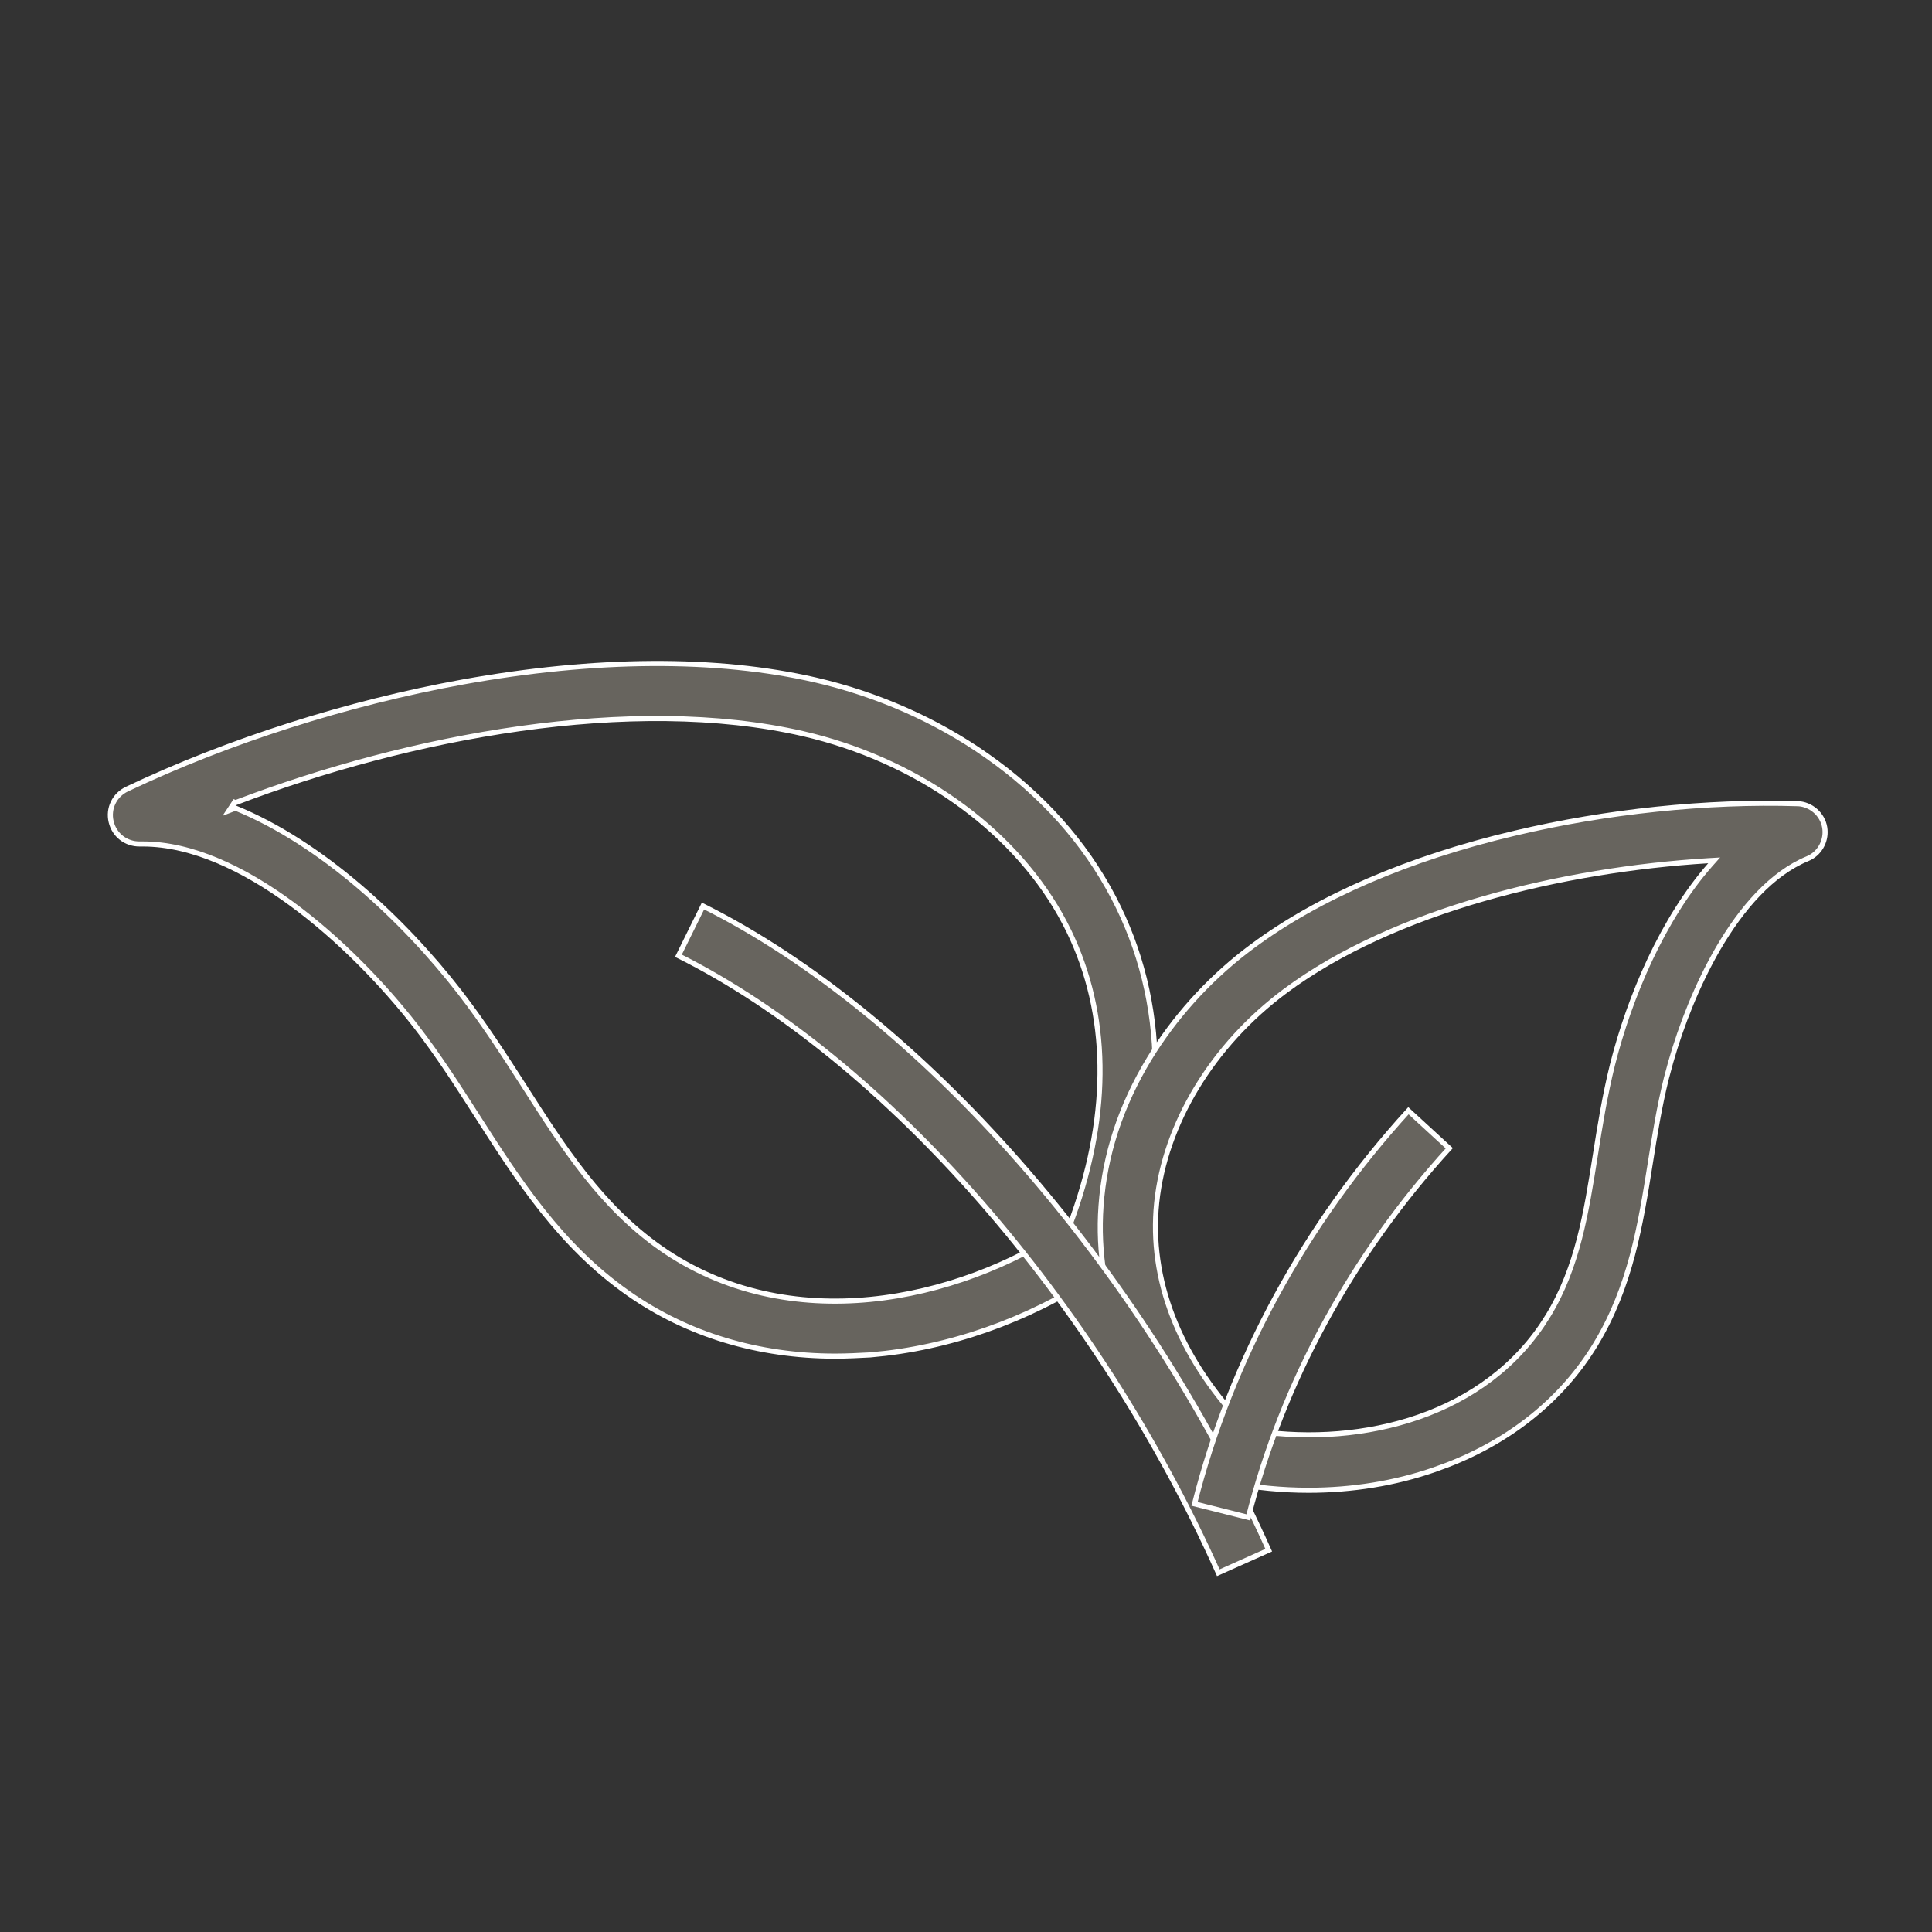 <svg width="76" height="76" viewBox="0 0 76 76" fill="none" xmlns="http://www.w3.org/2000/svg">
<rect x="0" y="0" width="76" height="76" fill="#333333" stroke="none"/>
<path d="M18.202 26.829C23.406 25.887 28.2 25.856 32.079 26.749C34.511 27.31 36.84 28.336 38.812 29.725C40.982 31.247 42.662 33.124 43.804 35.307C45.938 39.386 45.997 44.242 43.959 49.378L43.835 49.684L43.565 49.873C40.96 51.694 37.883 52.876 34.837 53.237L34.228 53.299C33.769 53.323 33.312 53.347 32.856 53.347H32.855C29.827 53.347 27.039 52.503 24.724 50.881C22.045 49.005 20.388 46.428 18.784 43.919C18.031 42.746 17.251 41.519 16.367 40.38C15.077 38.72 13.348 36.928 11.467 35.55C9.587 34.173 7.543 33.2 5.624 33.2H5.504C4.955 33.208 4.496 32.85 4.372 32.325C4.248 31.8 4.502 31.276 4.992 31.042C8.975 29.15 13.664 27.653 18.202 26.829ZM31.599 28.863C24.848 27.313 16.094 28.969 9.267 31.574L9.227 31.558L9.182 31.626V31.627L9.01 31.887L9.264 31.789C12.64 33.167 15.857 36.156 18.089 39.035C19.03 40.253 19.837 41.511 20.623 42.733C22.168 45.151 23.647 47.453 25.982 49.093C31.012 52.617 37.604 51.233 42.035 48.277L42.062 48.259L42.223 47.819C43.677 43.725 43.621 39.878 42.049 36.632L41.886 36.31L41.703 35.973C39.749 32.521 35.997 29.883 31.6 28.863H31.599Z" fill="#67645E" stroke="white" stroke-width="0.2"/>
<path d="M59.579 32.778C63.197 31.916 67.156 31.505 70.709 31.615H70.72V31.614C71.243 31.638 71.692 32.032 71.779 32.547C71.861 33.032 71.617 33.518 71.191 33.738L71.103 33.779C69.7 34.359 68.517 35.713 67.586 37.313C66.77 38.717 66.139 40.321 65.72 41.789L65.553 42.409C65.274 43.525 65.091 44.671 64.916 45.773C64.535 48.164 64.148 50.605 62.764 52.887C61.467 55.023 59.458 56.651 56.94 57.625L56.429 57.812C54.869 58.355 53.182 58.623 51.479 58.623C50.43 58.623 49.373 58.52 48.34 58.315H48.341L48.021 58.25L47.788 58.018V58.017L47.493 57.719C44.496 54.623 43.052 51.079 43.311 47.446C43.452 45.44 44.089 43.488 45.216 41.636C46.176 40.062 47.463 38.619 48.965 37.451L49.269 37.221C51.849 35.303 55.414 33.76 59.578 32.778H59.579ZM67.191 33.859C61.493 34.209 54.844 35.798 50.562 38.98C47.699 41.108 45.828 44.2 45.502 47.307L45.476 47.607C45.267 50.61 46.513 53.58 49.066 56.214L49.133 56.171L49.121 56.242C53.109 56.93 58.077 55.931 60.653 52.137L60.895 51.761C62.065 49.845 62.4 47.69 62.757 45.44C62.939 44.282 63.13 43.096 63.43 41.887C64.11 39.198 65.405 36.151 67.272 34.024L67.431 33.845L67.191 33.859Z" fill="#67645E" stroke="white" stroke-width="0.2"/>
<path d="M27.654 35.641C36.194 39.901 44.912 49.828 49.909 60.98L47.925 61.867C43.129 51.162 34.812 41.655 26.688 37.597L27.654 35.641Z" fill="#67645E" stroke="white" stroke-width="0.2"/>
<path d="M57.011 45.17C53.187 49.362 50.45 54.376 49.105 59.69L46.989 59.158C48.422 53.498 51.332 48.157 55.404 43.694L57.011 45.17Z" fill="#67645E" stroke="white" stroke-width="0.2"/>
</svg>
